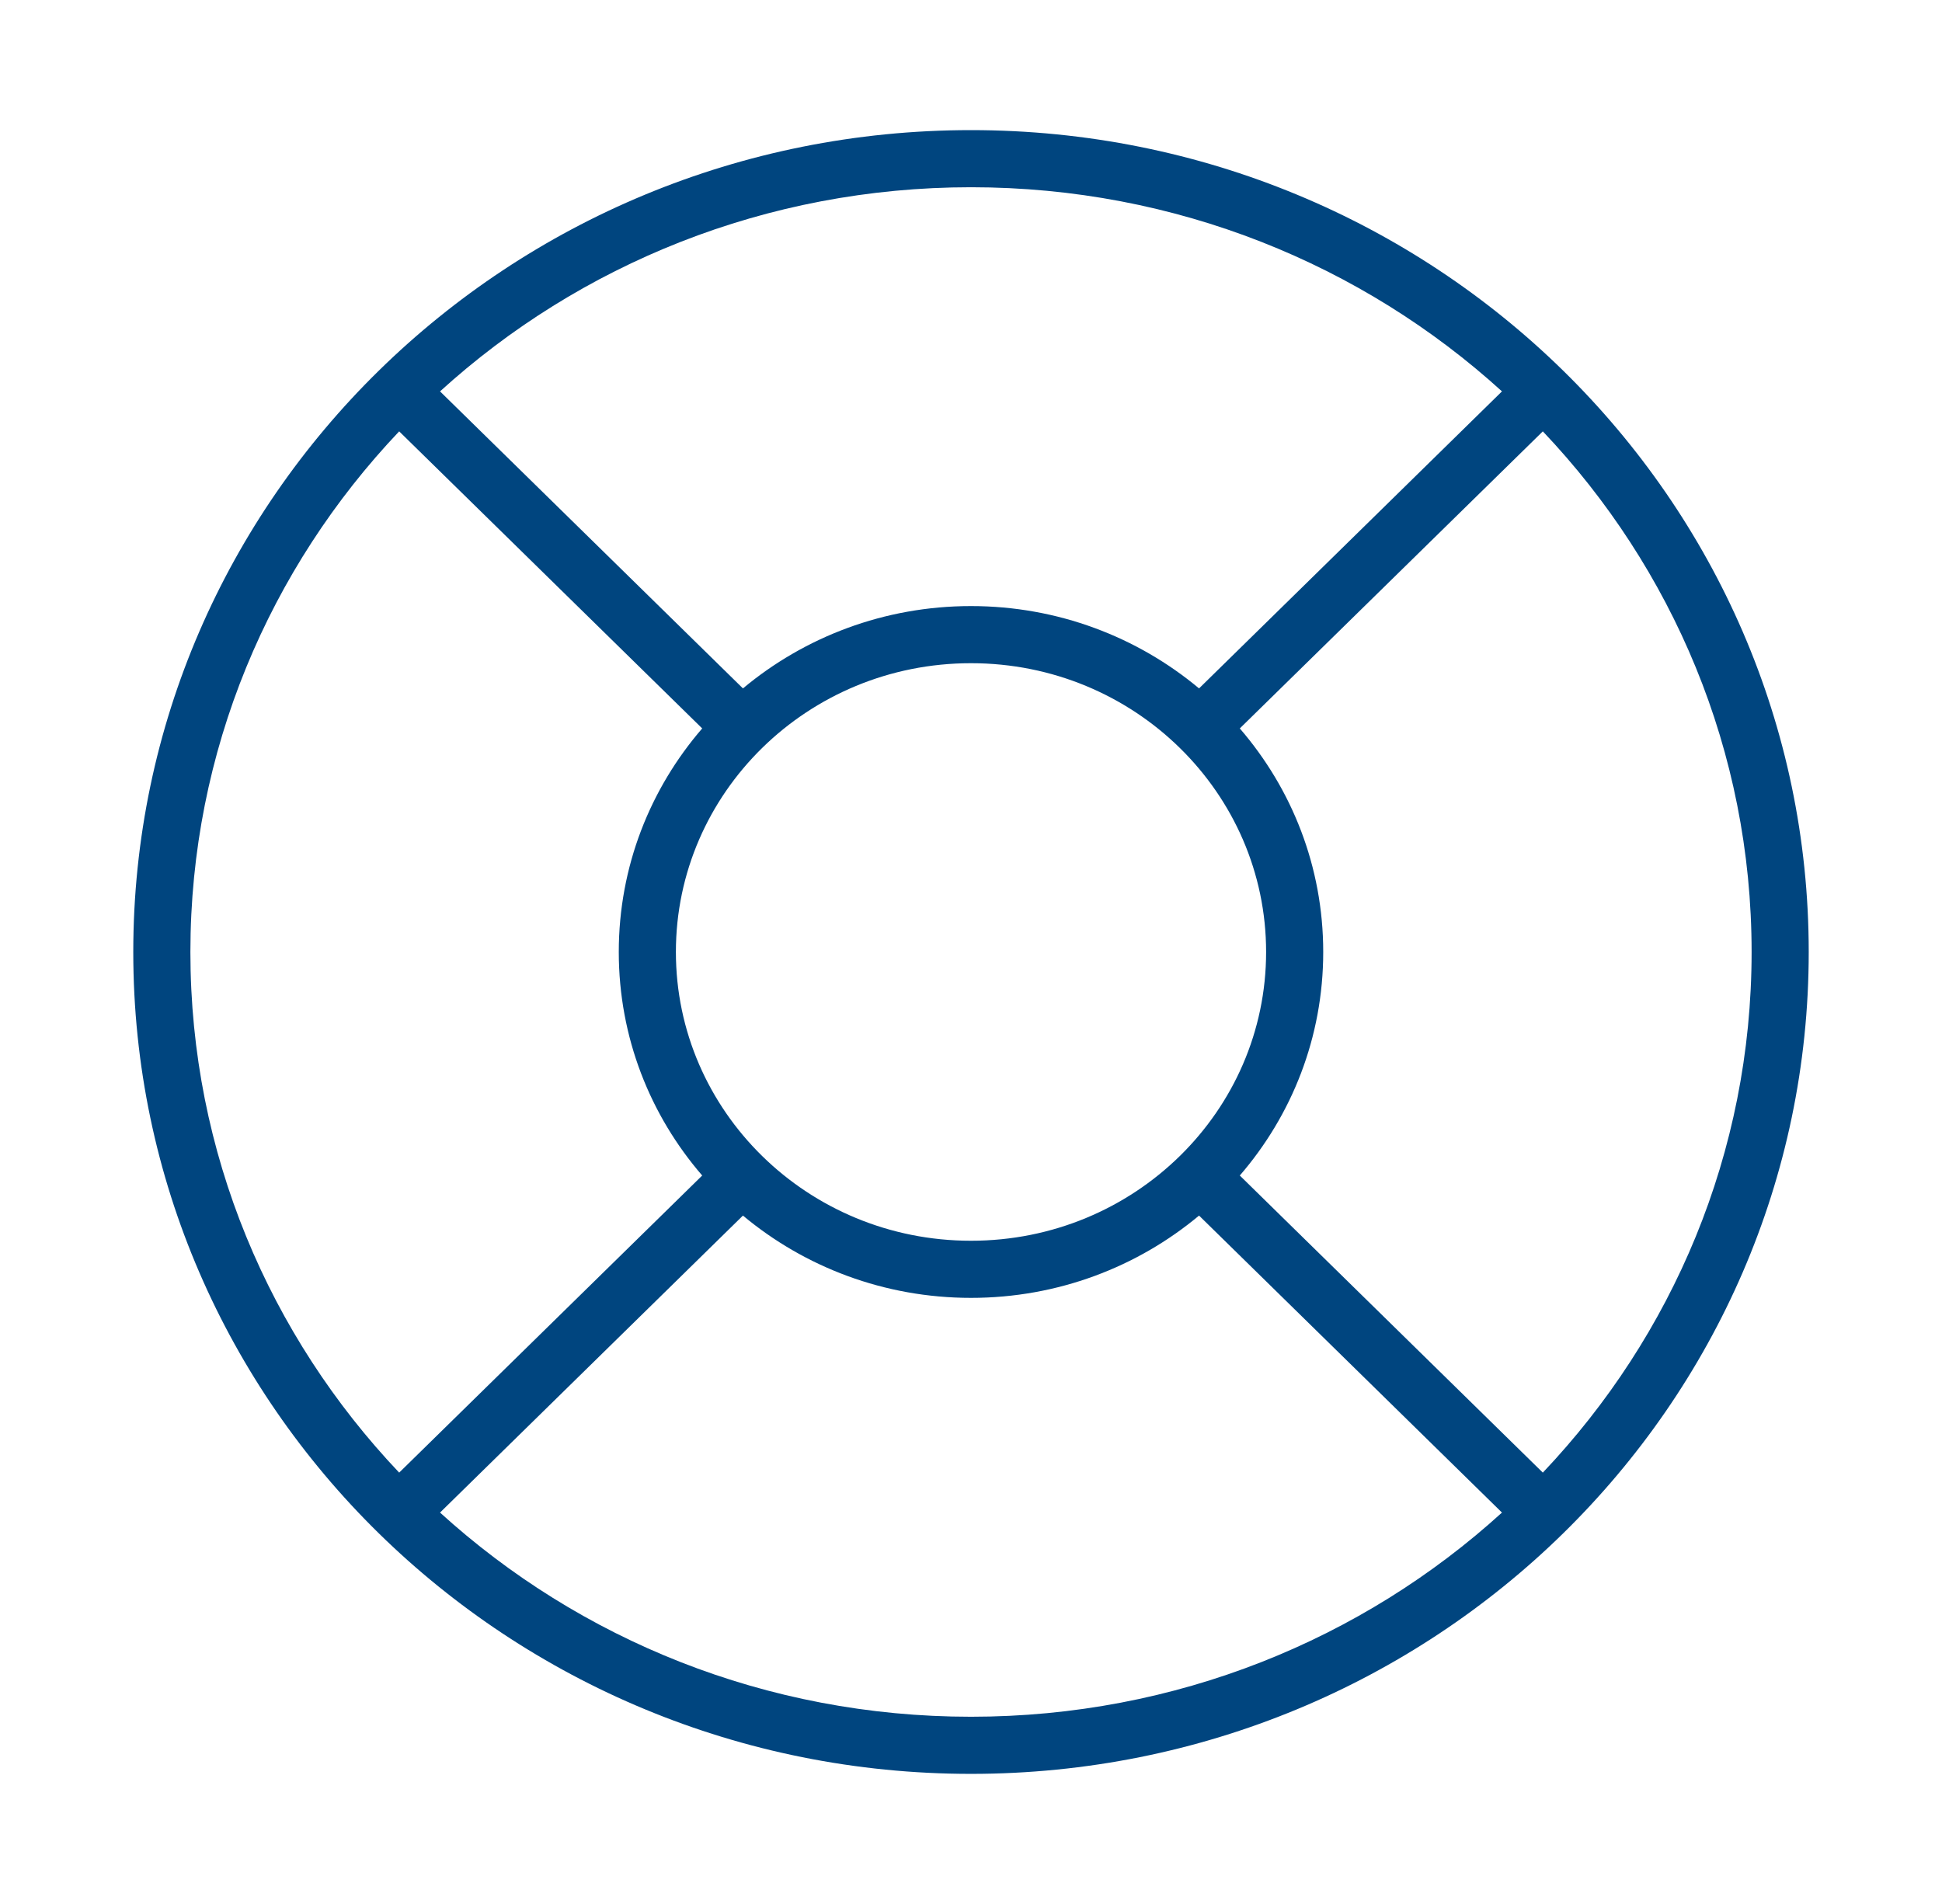 <svg width="51" height="50" viewBox="0 0 51 50" fill="none" xmlns="http://www.w3.org/2000/svg">
<path fill-rule="evenodd" clip-rule="evenodd" d="M19.511 18.078L11.556 10.278C15.213 6.952 20.112 4.917 25.5 4.917C30.888 4.917 35.787 6.952 39.444 10.278L31.489 18.078C29.873 16.729 27.781 15.916 25.5 15.916C23.219 15.916 21.127 16.729 19.511 18.078ZM18.441 19.129L10.483 11.328C7.079 14.915 5 19.72 5 25C5 30.279 7.079 35.084 10.483 38.672L18.441 30.87C17.075 29.289 16.25 27.241 16.25 25C16.25 22.758 17.075 20.711 18.441 19.129ZM19.511 31.922L11.556 39.721C15.213 43.048 20.112 45.083 25.5 45.083C30.888 45.083 35.787 43.048 39.444 39.721L31.489 31.922C29.873 33.271 27.781 34.083 25.5 34.083C23.219 34.083 21.127 33.271 19.511 31.922ZM32.559 30.87L40.517 38.672C43.921 35.084 46 30.279 46 25C46 19.72 43.921 14.915 40.517 11.328L32.559 19.129C33.925 20.711 34.75 22.758 34.75 25C34.75 27.241 33.925 29.289 32.559 30.87ZM25.5 3.417C19.43 3.417 13.931 5.829 9.949 9.733C5.967 13.637 3.5 19.035 3.5 25C3.5 30.965 5.967 36.363 9.949 40.267C13.931 44.17 19.43 46.583 25.5 46.583C31.57 46.583 37.069 44.17 41.051 40.267C45.033 36.363 47.5 30.965 47.5 25C47.5 19.035 45.033 13.637 41.051 9.733C37.069 5.829 31.57 3.417 25.5 3.417ZM17.75 25C17.75 20.826 21.206 17.416 25.5 17.416C29.794 17.416 33.25 20.826 33.25 25C33.25 29.174 29.794 32.583 25.5 32.583C21.206 32.583 17.75 29.174 17.75 25Z" fill="#00457F"/>
</svg>

